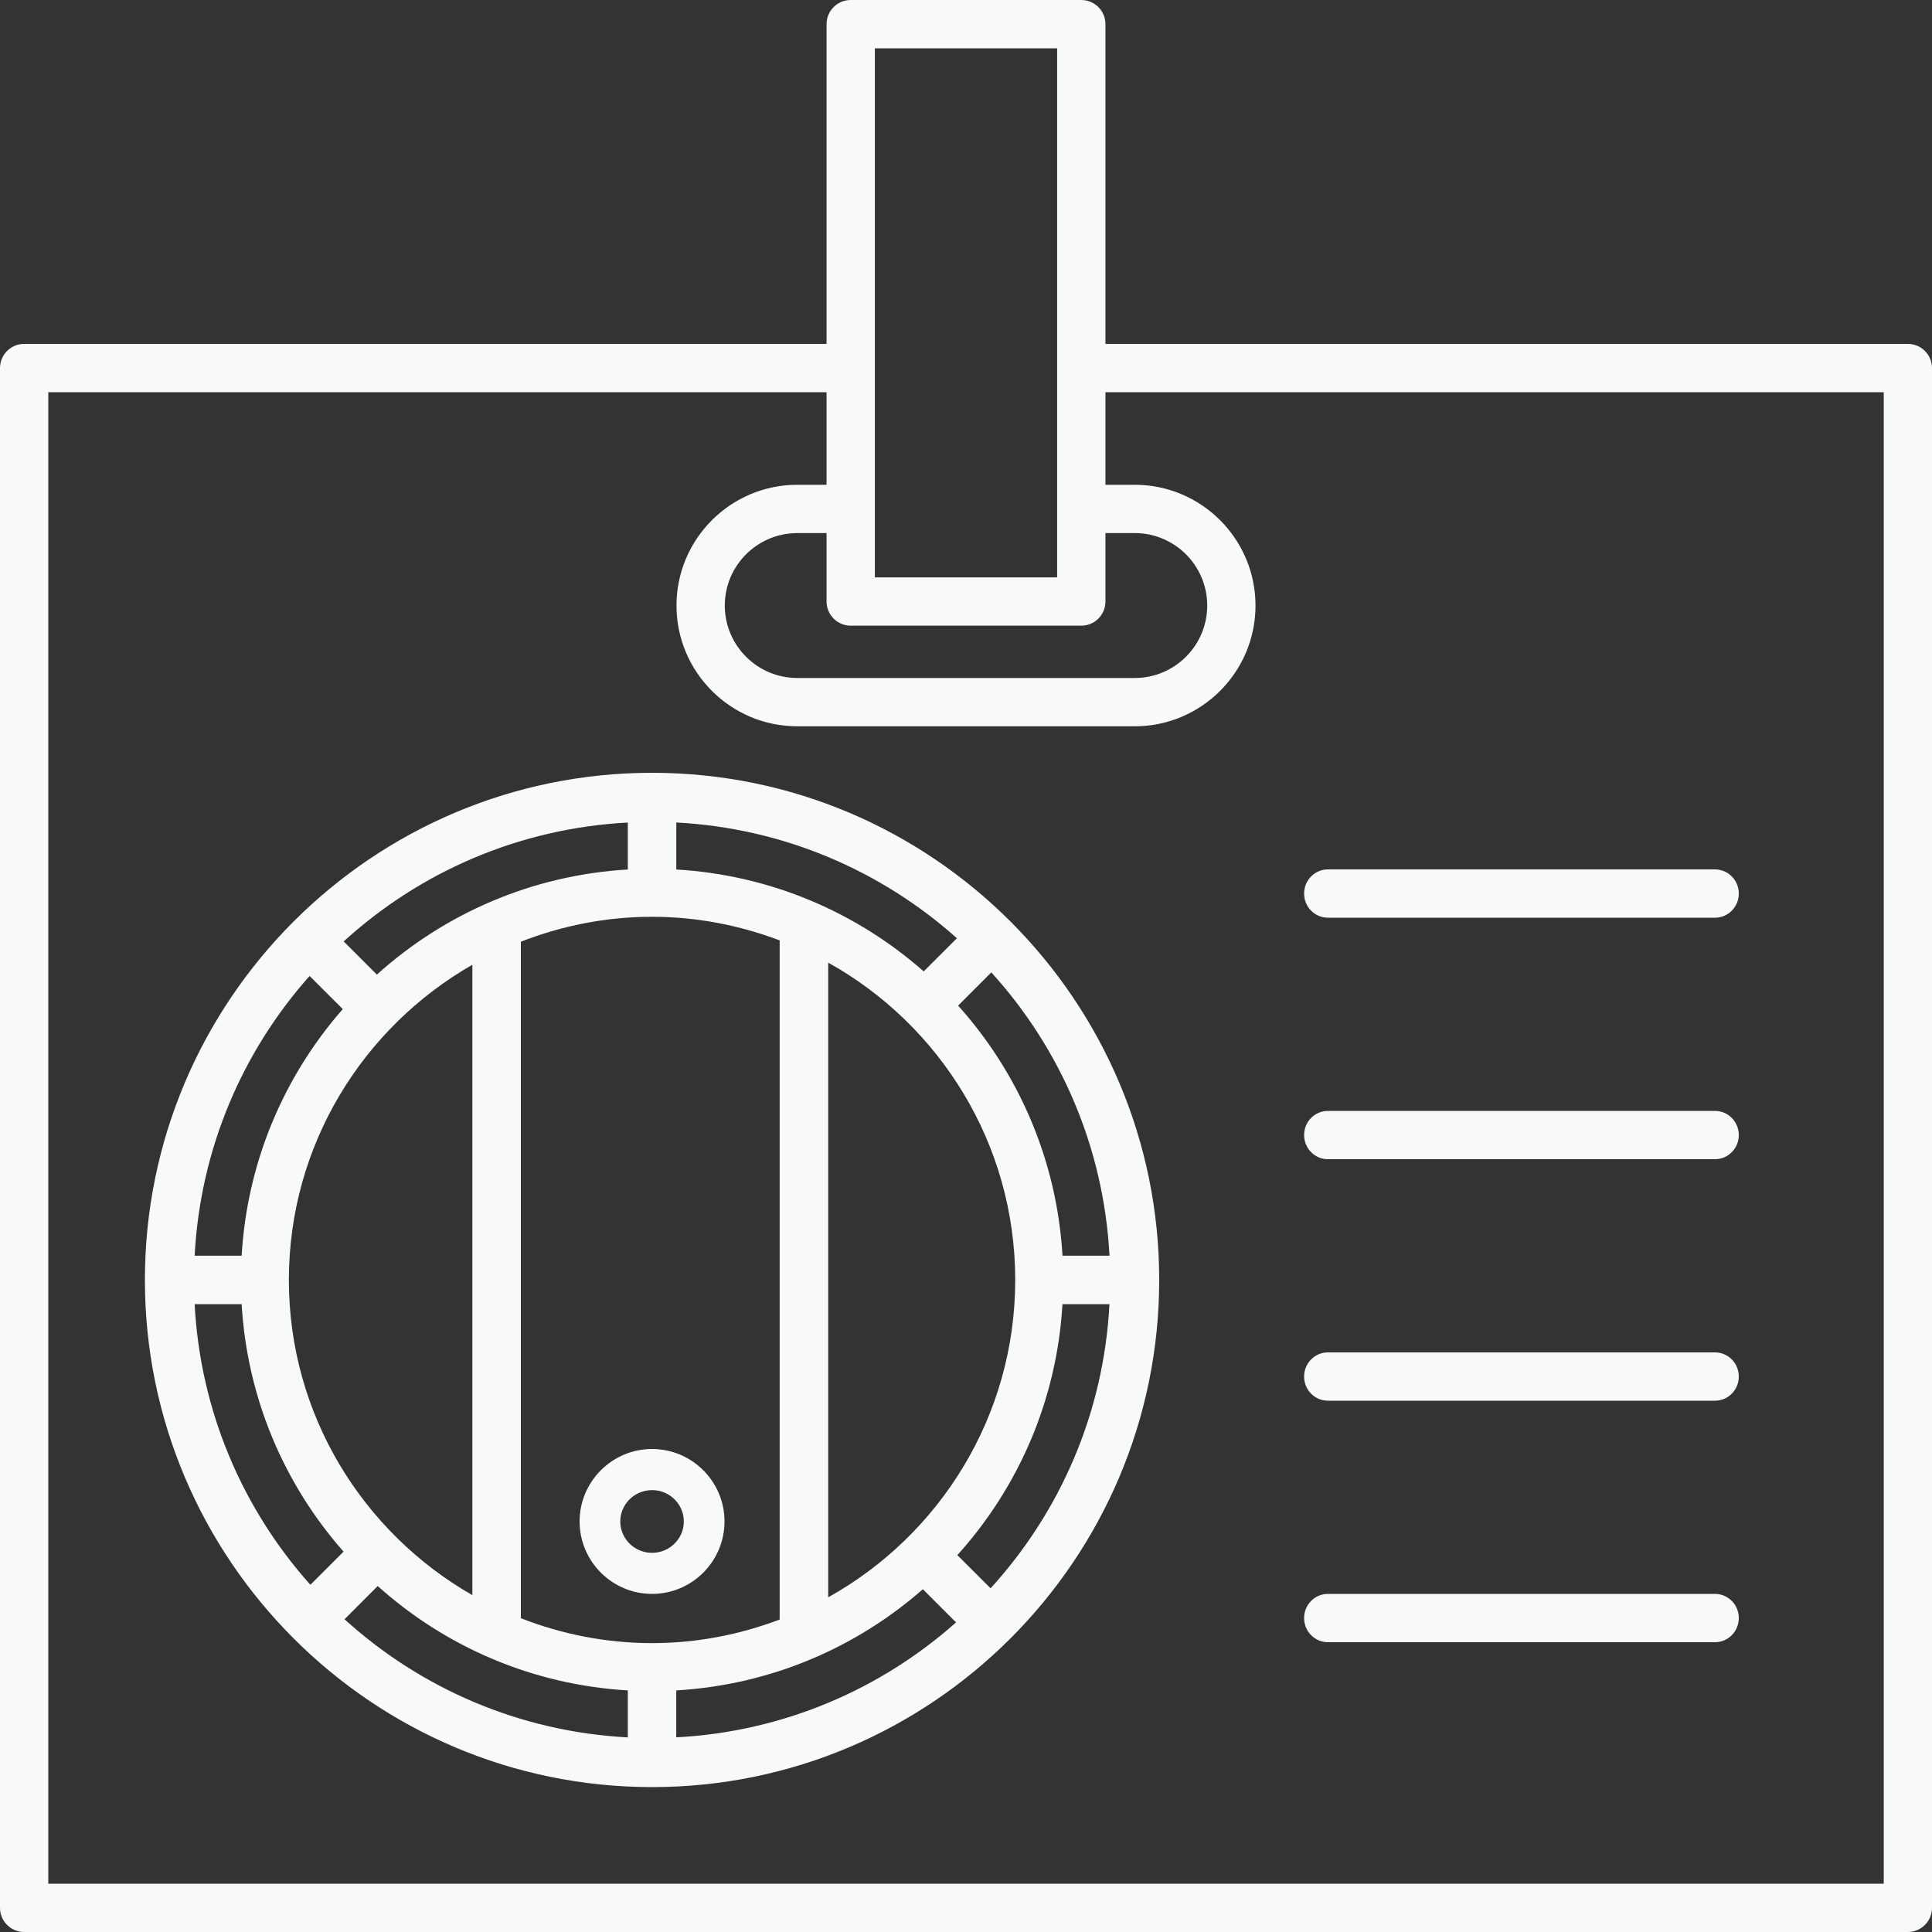 <svg width="40" height="40" viewBox="0 0 40 40" fill="none" xmlns="http://www.w3.org/2000/svg">
<rect x="0" y="0" width="40" height="40" fill="#333333" stroke="none"/>
<path d="M13.5 30C12.673 30 12 30.673 12 31.5C12 32.327 12.673 33 13.5 33C14.327 33 15 32.327 15 31.5C15 30.673 14.327 30 13.5 30ZM13.5 32.15C13.138 32.15 12.842 31.858 12.842 31.5C12.842 31.143 13.137 30.851 13.5 30.851C13.863 30.851 14.158 31.143 14.158 31.5C14.158 31.858 13.862 32.15 13.5 32.15Z" fill="#F8F9F9"/>
<path d="M13.5 16C7.71 16 3 20.71 3 26.5C3 32.29 7.71 37 13.5 37C19.289 37 24 32.29 24 26.5C24 20.71 19.29 16 13.5 16ZM20.509 32.884L19.821 32.197C21.08 30.802 21.881 28.995 21.997 27.002H22.97C22.852 29.263 21.942 31.312 20.509 32.884ZM4.03 27.002H5.003C5.118 28.96 5.892 30.74 7.113 32.125L6.426 32.812C5.03 31.249 4.147 29.228 4.03 27.002ZM6.41 20.206L7.097 20.892C5.886 22.274 5.117 24.047 5.003 25.998H4.03C4.146 23.78 5.023 21.765 6.41 20.206ZM17.147 33.071V19.93C19.454 21.215 21.019 23.677 21.019 26.5C21.019 29.323 19.454 31.785 17.147 33.071ZM13.5 34.019C12.541 34.019 11.628 33.832 10.784 33.504V19.497C11.628 19.168 12.542 18.981 13.5 18.981C14.431 18.981 15.319 19.159 16.142 19.47V33.531C15.319 33.842 14.431 34.019 13.5 34.019ZM5.981 26.5C5.981 23.707 7.514 21.271 9.78 19.974V33.026C7.514 31.729 5.981 29.293 5.981 26.5ZM19.124 20.112C17.74 18.892 15.96 18.117 14.002 18.002V17.029C16.228 17.146 18.25 18.03 19.812 19.425L19.124 20.112ZM12.998 18.002C11.005 18.119 9.197 18.921 7.803 20.178L7.116 19.491C8.687 18.058 10.737 17.149 12.998 17.03V18.002ZM7.82 32.837C9.212 34.087 11.013 34.882 12.998 34.998V35.971C10.745 35.852 8.702 34.949 7.133 33.525L7.82 32.837ZM14.002 34.998C15.952 34.884 17.725 34.115 19.107 32.903L19.794 33.59C18.234 34.976 16.219 35.853 14.001 35.97V34.998H14.002ZM21.998 25.998C21.881 24.013 21.086 22.212 19.837 20.82L20.524 20.132C21.949 21.702 22.852 23.745 22.971 25.998H21.998Z" fill="#F8F9F9"/>
<path d="M0.5 40H39.5C39.776 40 40 39.776 40 39.5V7.62C40 7.344 39.776 7.12 39.5 7.12H22.887V0.5C22.887 0.224 22.663 0 22.387 0H17.613C17.337 0 17.113 0.224 17.113 0.5V7.12H0.5C0.224 7.12 0 7.344 0 7.62V39.5C0 39.776 0.224 40 0.5 40ZM17.613 12.954H22.387C22.663 12.954 22.887 12.73 22.887 12.454V11.037H23.494C24.322 11.037 24.994 11.71 24.994 12.537C24.994 13.364 24.322 14.037 23.494 14.037H16.506C15.679 14.037 15.006 13.364 15.006 12.537C15.006 11.71 15.679 11.037 16.506 11.037H17.113V12.454C17.113 12.73 17.337 12.954 17.613 12.954ZM18.113 1H21.887V11.954H18.113V1ZM1 8.12H17.113V10.037H16.506C15.127 10.037 14.006 11.159 14.006 12.537C14.006 13.915 15.127 15.037 16.506 15.037H23.494C24.873 15.037 25.994 13.915 25.994 12.537C25.994 11.159 24.873 10.037 23.494 10.037H22.887V8.12H39.001V39H1V8.12H1Z" fill="#F8F9F9"/>
<path d="M35.507 18H27.493C27.22 18 27 18.224 27 18.5C27 18.776 27.22 19 27.493 19H35.507C35.78 19 36 18.776 36 18.5C36 18.224 35.78 18 35.507 18Z" fill="#F8F9F9"/>
<path d="M35.507 23H27.493C27.22 23 27 23.224 27 23.5C27 23.776 27.22 24 27.493 24H35.507C35.78 24 36 23.776 36 23.5C36 23.224 35.78 23 35.507 23Z" fill="#F8F9F9"/>
<path d="M35.507 28H27.493C27.22 28 27 28.224 27 28.5C27 28.776 27.22 29 27.493 29H35.507C35.78 29 36 28.776 36 28.5C36 28.224 35.78 28 35.507 28Z" fill="#F8F9F9"/>
<path d="M35.507 33H27.493C27.22 33 27 33.224 27 33.5C27 33.776 27.22 34 27.493 34H35.507C35.78 34 36 33.776 36 33.5C36 33.224 35.78 33 35.507 33Z" fill="#F8F9F9"/>
</svg>
